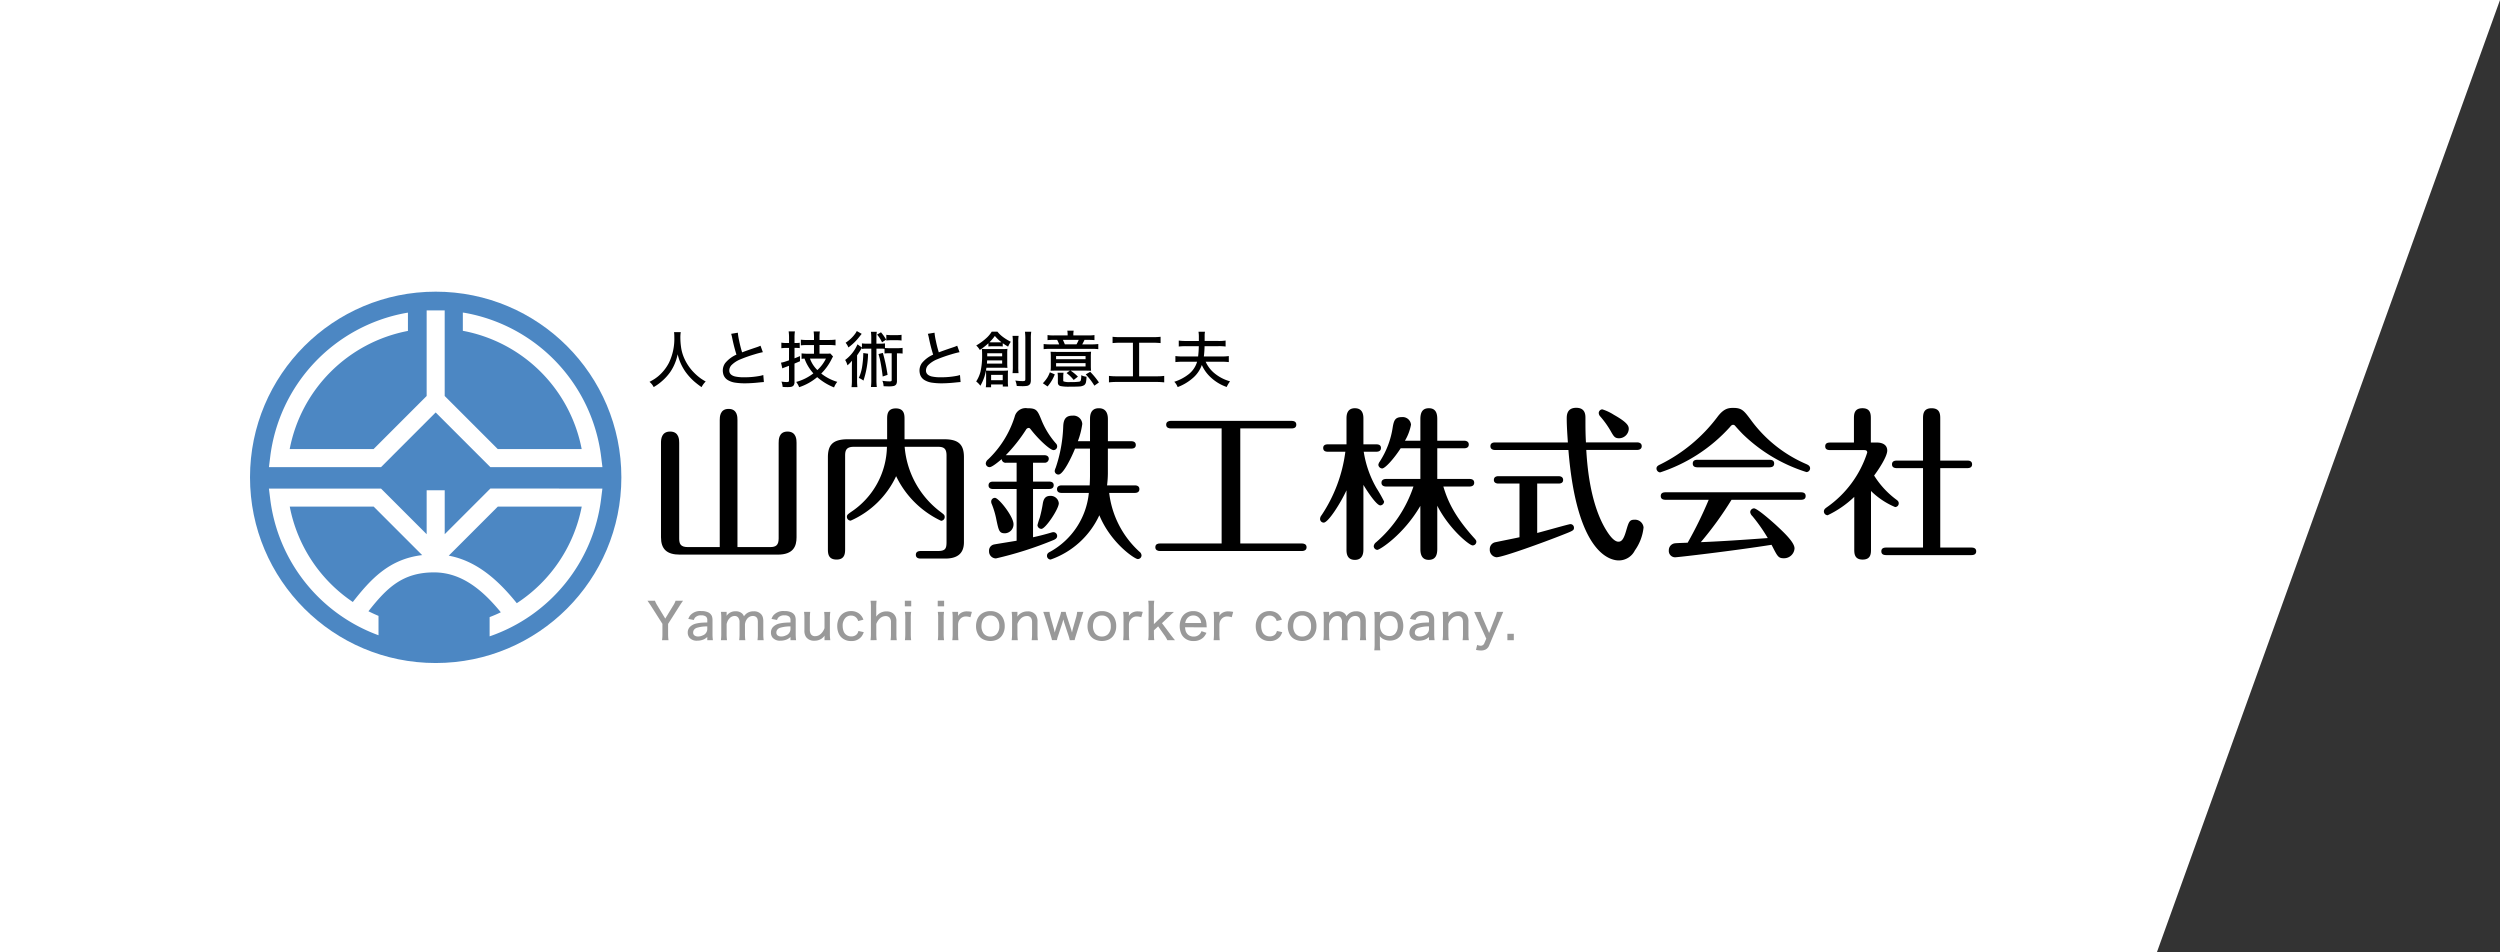 <svg id="ヘッダーロゴ" xmlns="http://www.w3.org/2000/svg" xmlns:xlink="http://www.w3.org/1999/xlink" width="420" height="160" viewBox="0 0 420 160">
  <rect x="0" y="0" width="420" height="160" fill="#333333" stroke="none"/>
  <defs>
    <clipPath id="clip-path">
      <rect id="長方形_12" data-name="長方形 12" width="420" height="160" transform="translate(-40)" fill="#fff" opacity="0.6"/>
    </clipPath>
  </defs>
  <g id="マスクグループ_1" data-name="マスクグループ 1" transform="translate(40)" clip-path="url(#clip-path)">
    <path id="パス_1006" data-name="パス 1006" d="M-67.778,0H475.714L418.064,160H-130Z" transform="translate(-95.714)" fill="#fff"/>
  </g>
  <g id="ヘッダーロゴ-2" data-name="ヘッダーロゴ" transform="translate(-271.65 -407.484)">
    <circle id="楕円形_9" data-name="楕円形 9" cx="31.194" cy="31.194" r="31.194" transform="translate(313.651 456.484)" fill="#4c87c3"/>
    <g id="グループ_27360" data-name="グループ 27360" transform="translate(316.832 459.636)">
      <path id="パス_642" data-name="パス 642" d="M356.1,511.11l-7.665,7.667V511.4H345.4v7.381l-7.666-7.667H318.9l.211,1.7a28.031,28.031,0,0,0,18.2,22.942V532.5c-.575-.24-1.14-.5-1.691-.778,3.048-3.86,5.673-6.528,11.024-6.528,4.819,0,8.366,3.233,11.215,6.7-.612.3-1.242.565-1.881.815v3.231a28.027,28.027,0,0,0,18.734-23.127l.211-1.7Zm-23.1,19.062a25.008,25.008,0,0,1-10.6-16.035h14.094l8.152,8.154C339.071,522.956,335.982,526.36,332.991,530.172Zm27.545.2c-2.762-3.432-6.438-7.063-11.434-7.986l8.249-8.25h14.094A25.006,25.006,0,0,1,360.535,530.374Z" transform="translate(-318.904 -481.185)" fill="#fff"/>
      <path id="パス_643" data-name="パス 643" d="M374.719,486.312a28.042,28.042,0,0,0-22.693-24.179c-.18-.034-.365-.058-.547-.088v3.066a25.015,25.015,0,0,1,19.966,19.874H357.35l-8.92-8.921V461.689H345.4v14.374l-8.92,8.922H322.389a25.012,25.012,0,0,1,19.866-19.853v-3.071c-.148.026-.3.045-.448.073a28.041,28.041,0,0,0-22.692,24.178l-.211,1.7h18.833l9.18-9.182,9.179,9.181H374.93Z" transform="translate(-318.904 -461.689)" fill="#fff"/>
    </g>
    <g id="グループ_27361" data-name="グループ 27361" transform="translate(382.697 475.986)">
      <path id="パス_644" data-name="パス 644" d="M437.549,512.224v-21.34c0-.524.027-1.875,1.488-1.875,1.489,0,1.489,1.378,1.489,1.875v21.34h5.487c.993,0,1.434-.331,1.434-1.461V494.716c0-.5,0-1.9,1.489-1.9,1.516,0,1.516,1.434,1.516,1.9v15.853c0,1.516-.524,2.922-3.171,2.922H430.85c-2.206,0-3.171-.937-3.171-2.922V494.716c0-.634.082-1.9,1.543-1.9,1.516,0,1.516,1.434,1.516,1.9v16.046c0,.882.193,1.461,1.434,1.461Z" transform="translate(-427.679 -488.816)"/>
      <path id="パス_645" data-name="パス 645" d="M478.341,495.323c-1.241,0-1.461.58-1.461,1.462v15.661c0,.688,0,1.82-1.434,1.82-1.461,0-1.461-1.1-1.461-1.82v-15.33c0-1.957.662-3.06,3.336-3.06h6.616v-3.364c0-.689,0-1.82,1.461-1.82s1.462,1.13,1.462,1.82v3.364h6.672c2.4,0,3.308.882,3.308,3.005v14.281c0,2.068-1.3,2.757-3.143,2.757h-4.081c-.221,0-.854,0-.854-.634s.633-.634.854-.634H492.4c1.3,0,1.516-.358,1.516-1.517V496.785c0-1.158-.441-1.462-1.434-1.462h-5.6a15.208,15.208,0,0,0,6.038,10.946c.579.441.689.524.689.855a.634.634,0,0,1-.607.633,15.886,15.886,0,0,1-7.554-7.5,15.155,15.155,0,0,1-7.637,7.472.642.642,0,0,1-.634-.635c0-.331.138-.414.662-.8a13.431,13.431,0,0,0,6.066-10.973Z" transform="translate(-445.946 -488.762)"/>
      <path id="パス_646" data-name="パス 646" d="M525.728,501.151h2.7c.275,0,.772.055.772.607,0,.579-.524.633-.772.633h-2.7V510.5c1.048-.22,2.1-.5,3.115-.8a1.176,1.176,0,0,1,.331-.056.637.637,0,0,1,.606.635c0,.331-.22.524-.606.689a61.06,61.06,0,0,1-9.677,3.088,1.17,1.17,0,0,1-1.158-1.24,1.045,1.045,0,0,1,.827-1.1c.221-.055,3.364-.551,3.805-.634v-8.685h-3.943c-.248,0-.773-.054-.773-.606,0-.606.524-.634.773-.634h3.943V497.98h-1.737a.658.658,0,0,1-.772-.607c-.5.414-1.6,1.352-2.04,1.352a.641.641,0,0,1-.634-.634.976.976,0,0,1,.386-.662,16.894,16.894,0,0,0,4.466-7.169,1.9,1.9,0,0,1,2.151-1.433c1.544,0,1.682.331,2.4,2.1a13.711,13.711,0,0,0,2.371,3.8.7.7,0,0,1,.22.5.618.618,0,0,1-.606.634c-.58,0-2.454-1.737-3.695-3.309-.3-.386-.331-.414-.524-.414a.558.558,0,0,0-.414.3,26.6,26.6,0,0,1-3.391,4.274H527.6c.276,0,.772.082.772.607a.678.678,0,0,1-.772.661h-1.875Zm-3.281,7.141a1.5,1.5,0,0,1-1.433,1.543c-.965,0-1.048-.441-1.434-2.233a14.412,14.412,0,0,0-.771-2.647,1.026,1.026,0,0,1-.111-.441.624.624,0,0,1,.634-.633C519.966,503.881,522.447,507.024,522.447,508.292Zm7.61-3.5c0,.937-2.234,4.3-2.923,4.3a.666.666,0,0,1-.662-.634,12.752,12.752,0,0,1,.386-1.241,22.214,22.214,0,0,0,.524-2.453c.165-.882.551-1.213,1.241-1.213A1.36,1.36,0,0,1,530.057,504.79Zm5.238-9.182h-2.509c-.524,1.3-1.958,4.357-2.785,4.357a.618.618,0,0,1-.634-.607,1.84,1.84,0,0,1,.166-.524,24.036,24.036,0,0,0,1.268-6.975c.055-1.268.5-1.792,1.571-1.792A1.484,1.484,0,0,1,534,491.474a12.991,12.991,0,0,1-.744,2.894H535.3V490.7c0-.524,0-1.875,1.488-1.875s1.517,1.378,1.517,1.875v3.666h3.915c.248,0,.772.055.772.635s-.551.606-.772.606H538.3v4.219a17.079,17.079,0,0,1-.138,1.958h4.66c.248,0,.772.055.772.634s-.524.634-.772.634h-4.3a15.863,15.863,0,0,0,5.073,9.871.834.834,0,0,1,.359.607.624.624,0,0,1-.634.634c-.5,0-4.522-2.675-6.452-7.361a14.17,14.17,0,0,1-8.188,7.444.617.617,0,0,1-.607-.635c0-.386.276-.551.552-.689a12.714,12.714,0,0,0,6.479-9.871h-4.576c-.248,0-.772-.055-.772-.634,0-.552.524-.634.772-.634h4.714c.028-.358.056-1.186.056-1.571Z" transform="translate(-463.225 -488.744)"/>
      <path id="パス_647" data-name="パス 647" d="M579.1,512.929h10.367c.275,0,.772.082.772.634s-.524.634-.772.634H565.6c-.3,0-.772-.11-.772-.634,0-.58.5-.634.772-.634h10.367V493.6h-8.547c-.276,0-.772-.082-.772-.634s.524-.634.772-.634h20.32c.3,0,.772.083.772.634,0,.579-.5.634-.772.634H579.1Z" transform="translate(-481.78 -490.127)"/>
      <path id="パス_648" data-name="パス 648" d="M617.817,512.565c0,.441-.028,1.737-1.435,1.737s-1.405-1.268-1.405-1.737v-9.953c-.965,2.1-3.061,5.431-3.832,5.431a.618.618,0,0,1-.607-.634,1.02,1.02,0,0,1,.248-.607,24.919,24.919,0,0,0,4-10.67h-2.95c-.276,0-.772-.055-.772-.634,0-.552.5-.607.772-.607h3.143v-4.329c0-.441,0-1.737,1.405-1.737,1.379,0,1.435,1.213,1.435,1.737v4.329h2.177c.276,0,.772.055.772.607,0,.579-.524.634-.772.634h-2.123a17.593,17.593,0,0,0,2.151,6.121,25.423,25.423,0,0,1,1.268,2.234.666.666,0,0,1-.634.661c-.634,0-2.178-2.344-2.839-3.447Zm9.567-7.334c-2.84,4.88-6.837,7.389-7.223,7.389a.637.637,0,0,1-.607-.634.986.986,0,0,1,.386-.635,21.182,21.182,0,0,0,6.286-9.374h-4.6c-.221,0-.772-.056-.772-.635s.551-.634.772-.634h5.762v-5.156h-3.309c-1.158,1.793-2.619,3.392-3.115,3.392a.678.678,0,0,1-.634-.607,1.118,1.118,0,0,1,.22-.524,14.5,14.5,0,0,0,2.205-5.872c.193-1.048.386-1.627,1.517-1.627a1.411,1.411,0,0,1,1.544,1.269,8.2,8.2,0,0,1-1.02,2.7h2.592v-3.612c0-.992.248-1.847,1.434-1.847,1.3,0,1.406,1.1,1.406,1.847v3.612h4.521c.248,0,.772.082.772.635,0,.579-.524.633-.772.633h-4.521v5.156h5.432c.248,0,.771.055.771.634,0,.552-.5.635-.771.635h-4.412c.662,2.178,1.682,4.77,5.129,8.6.386.414.414.524.414.662a.624.624,0,0,1-.635.634c-.524,0-3.943-2.757-5.927-6.672v7.251c0,.937-.22,1.847-1.434,1.847-1.241,0-1.406-1.048-1.406-1.847Z" transform="translate(-499.813 -488.744)"/>
      <path id="パス_649" data-name="パス 649" d="M665.587,509.727c.882-.221,5.349-1.489,5.57-1.489a.6.6,0,0,1,.607.634c0,.414-.193.5-1.875,1.158-3.336,1.323-10.118,3.777-11.139,3.777a1.26,1.26,0,0,1-1.13-1.351,1.168,1.168,0,0,1,.993-1.186c.634-.138,3.419-.689,4-.827v-9.016H659.08c-.275,0-.772-.082-.772-.606,0-.579.524-.635.772-.635h10.091c.276,0,.772.083.772.635s-.5.606-.772.606h-3.585Zm16.791-15.219c.248,0,.771.082.771.634s-.524.634-.771.634h-8.547c.137,2.122.524,8.74,3.253,13.317.276.441,1.24,2.1,2.15,2.1.579,0,.91-.5,1.3-1.847.441-1.489.551-1.847,1.406-1.847a1.444,1.444,0,0,1,1.516,1.3,8.092,8.092,0,0,1-1.461,3.86,3.018,3.018,0,0,1-2.7,1.682c-1.406,0-7.058-1.1-8.464-18.555H658.5c-.3,0-.772-.11-.772-.634,0-.579.5-.634.772-.634h12.241c-.083-1.213-.193-2.785-.193-4,0-.524,0-1.82,1.6-1.82,1.544,0,1.544,1.213,1.544,1.737,0,1.626,0,2.481.083,4.081Zm-3.033-.69c-.744,0-.91-.331-1.461-1.3a15.49,15.49,0,0,0-1.682-2.345.915.915,0,0,1-.276-.606.631.631,0,0,1,.606-.606,8.014,8.014,0,0,1,1.93.91c2.454,1.379,2.509,1.958,2.509,2.4A1.652,1.652,0,0,1,679.345,493.818Z" transform="translate(-518.385 -488.69)"/>
      <path id="パス_650" data-name="パス 650" d="M729.079,499.516a26.873,26.873,0,0,1-10.67-6.342c-.386-.386-1.02-1.075-1.324-1.434a.43.43,0,0,0-.33-.165c-.194,0-.331.11-.524.358a27.187,27.187,0,0,1-11.745,7.637.663.663,0,0,1-.607-.662c0-.358.3-.524.662-.69a27.028,27.028,0,0,0,9.512-7.885c1.075-1.462,1.847-1.6,2.7-1.6,1.488,0,1.819.469,2.977,2.013a22.52,22.52,0,0,0,9.292,7.416c.3.137.662.3.662.716A.634.634,0,0,1,729.079,499.516Zm-23.518,4.659c-.358,0-.965,0-.965-.634s.579-.633.965-.633H728c.358,0,.937,0,.937.633s-.579.634-.937.634H716.48a57.893,57.893,0,0,1-5.155,7.114c3.529-.138,7.03-.386,11.249-.689a28.5,28.5,0,0,0-2.592-3.695,1.127,1.127,0,0,1-.359-.662.661.661,0,0,1,.634-.633c.524,0,2.784,1.985,3.612,2.729,1.406,1.3,3.2,2.977,3.2,4a1.764,1.764,0,0,1-1.792,1.654c-.965,0-1.075-.331-2.068-2.26-6.672,1.048-15.8,2.1-16.212,2.1a1.067,1.067,0,0,1-1.048-1.158,1.173,1.173,0,0,1,.965-1.186c.358-.055,1.737-.083,2.205-.111a67.682,67.682,0,0,0,3.529-7.2Zm17.149-6.727c.358,0,.937,0,.937.634s-.579.635-.937.635h-11.8c-.359,0-.937,0-.937-.635s.579-.634.937-.634Z" transform="translate(-536.635 -488.708)"/>
      <path id="パス_651" data-name="パス 651" d="M759.228,494.589c.854,0,1.737.331,1.737,1.351s-1.516,3.281-2.205,4.191a14.693,14.693,0,0,0,3.667,4c.277.193.469.359.469.662a.618.618,0,0,1-.607.634,12.861,12.861,0,0,1-4.053-2.7v9.788c0,.689,0,1.737-1.407,1.737s-1.405-1.076-1.405-1.737v-8.8a17.006,17.006,0,0,1-4.467,3.088.641.641,0,0,1-.634-.634c0-.358.248-.524.469-.69a17.817,17.817,0,0,0,6.81-9.209c0-.413-.331-.413-.634-.413h-5.487c-.358,0-.937,0-.937-.634s.58-.635.937-.635h3.888v-4c0-.689,0-1.764,1.434-1.764,1.406,0,1.406,1.075,1.406,1.764v4Zm7.747-3.97c0-.689,0-1.792,1.434-1.792,1.461,0,1.461,1.075,1.461,1.792v7h4.494c.248,0,.854,0,.854.633s-.606.635-.854.635H769.87v13.344h5.156c.276,0,.882,0,.882.635s-.634.634-.882.634H760.855c-.275,0-.882,0-.882-.634s.607-.635.882-.635h6.12V498.89h-4.328c-.248,0-.882,0-.882-.635s.607-.633.882-.633h4.328Z" transform="translate(-554.955 -488.744)"/>
    </g>
    <g id="グループ_27362" data-name="グループ 27362" transform="translate(380.768 463.032)">
      <path id="パス_652" data-name="パス 652" d="M424.493,476.063q.553-.3.852-.493a7.055,7.055,0,0,0,.616-.457,7.357,7.357,0,0,0,1.8-2.262,9.251,9.251,0,0,0,.9-4.287,6.876,6.876,0,0,0-.045-.86h1.126a5.636,5.636,0,0,0-.065,1,11.205,11.205,0,0,0,.1,1.413,7.019,7.019,0,0,0,.372,1.543,8.045,8.045,0,0,0,1.659,2.684,9.188,9.188,0,0,0,1.3,1.151,9.674,9.674,0,0,0,.825.508,3.577,3.577,0,0,0-.694.945,14.264,14.264,0,0,1-1.322-1.026,9.9,9.9,0,0,1-1.337-1.488,8.436,8.436,0,0,1-1.357-3.006,9.064,9.064,0,0,1-.292,1.066,8,8,0,0,1-.975,1.945,8.5,8.5,0,0,1-1.357,1.488,8.342,8.342,0,0,1-.88.684q-.2.132-.523.332A2.755,2.755,0,0,0,424.493,476.063Z" transform="translate(-424.493 -467.458)"/>
      <path id="パス_653" data-name="パス 653" d="M446.229,468.057l1.121-.187a9.631,9.631,0,0,0,.216,1.332,19.368,19.368,0,0,0,.5,1.97q.678-.267,2.392-.844a5.912,5.912,0,0,0,.7-.272l.392,1.086a14.177,14.177,0,0,0-1.387.362,23.006,23.006,0,0,0-2.357.829,4.552,4.552,0,0,0-1.508.971,1.336,1.336,0,0,0-.387.919q0,.75.97,1a6.778,6.778,0,0,0,1.563.136,13.848,13.848,0,0,0,2.513-.216,4.52,4.52,0,0,0,.668-.165l.1,1.181q-.216.01-.8.07a23.369,23.369,0,0,1-2.358.146,11,11,0,0,1-1.709-.12,3.326,3.326,0,0,1-1.161-.408,1.682,1.682,0,0,1-.834-1.211,2.039,2.039,0,0,1-.041-.408,2.157,2.157,0,0,1,.408-1.261,5.1,5.1,0,0,1,1.885-1.413,27.726,27.726,0,0,1-.719-2.825A6.436,6.436,0,0,0,446.229,468.057Z" transform="translate(-432.51 -467.524)"/>
      <path id="パス_654" data-name="パス 654" d="M462.331,470.283h-.478a7.007,7.007,0,0,0-.814.056v-.94a4.669,4.669,0,0,0,.814.061h.478v-.9a7.805,7.805,0,0,0-.065-1.045h1.05a6.831,6.831,0,0,0-.065,1.03v.915h.191a4.8,4.8,0,0,0,.684-.041v.9a5.687,5.687,0,0,0-.7-.04h-.176v1.759q.361-.14.92-.382l0,.865-.443.191-.241.1-.241.105v3.051a.917.917,0,0,1-.2.679.85.85,0,0,1-.443.191,4.393,4.393,0,0,1-.6.03q-.362,0-.749-.036a2.982,2.982,0,0,0-.2-.894,5.357,5.357,0,0,0,.865.08.776.776,0,0,0,.307-.04c.067-.033.1-.122.1-.266v-2.428q-.549.211-.7.266a3.951,3.951,0,0,0-.423.171l-.221-.96a3.7,3.7,0,0,0,.472-.1q.216-.061.724-.242l.146-.045Zm4.191.98v-1.457h-1.065a9.144,9.144,0,0,0-1.141.05V468.9a8.152,8.152,0,0,0,1.136.055h1.071v-.4a7.269,7.269,0,0,0-.06-1.035h1.045a6.571,6.571,0,0,0-.06,1.03v.4h1.558a8.4,8.4,0,0,0,1.136-.061v.97a7.47,7.47,0,0,0-1.131-.06h-1.563v1.457h1.08a4.512,4.512,0,0,0,.729-.04l.467.507q-.121.2-.322.6a8.909,8.909,0,0,1-1.664,2.266,7.951,7.951,0,0,0,2.7,1.4,3.152,3.152,0,0,0-.543.934,9.886,9.886,0,0,1-2.834-1.729,9.068,9.068,0,0,1-3.031,1.689,3.7,3.7,0,0,0-.186-.4,4.3,4.3,0,0,0-.311-.483,8.167,8.167,0,0,0,2.885-1.438,7.708,7.708,0,0,1-1.025-1.448,6.6,6.6,0,0,1-.457-1.035c-.158.007-.324.021-.5.041V471.2a7.581,7.581,0,0,0,.985.061Zm.568,2.744a6.478,6.478,0,0,0,1.438-1.925H465.85A5.063,5.063,0,0,0,467.091,474.008Z" transform="translate(-438.89 -467.383)"/>
      <path id="パス_655" data-name="パス 655" d="M486.585,471.14h-.5a4.784,4.784,0,0,0-.7.041V470.4a4.879,4.879,0,0,0-.658-.035h-.7v5.242a9.68,9.68,0,0,0,.061,1.2h-.985a9.687,9.687,0,0,0,.061-1.2v-5.242h-.845a4.152,4.152,0,0,0-.724.05v-.181c-.017.027-.047.072-.091.136-.013.017-.045.068-.1.156s-.154.254-.292.463c-.147.224-.259.391-.337.5v4.162a8.946,8.946,0,0,0,.055,1.181h-.99a8.716,8.716,0,0,0,.061-1.206v-2.087q0-.5.025-1.151-.14.175-.332.372a5.694,5.694,0,0,1-.437.407,3.385,3.385,0,0,0-.387-.9,6.4,6.4,0,0,0,2.071-2.629l.749.543v-.7a6.5,6.5,0,0,0,.925.05h.644v-.94a7.747,7.747,0,0,0-.061-1.06h.985a7.742,7.742,0,0,0-.061,1.06v.94h.523a6.6,6.6,0,0,0,.914-.05v.774a4.911,4.911,0,0,0,.629.03h1.493a5.326,5.326,0,0,0,.84-.05v.959a6.154,6.154,0,0,0-.84-.045h-.11v4.6a1.189,1.189,0,0,1-.111.587.694.694,0,0,1-.472.307,3.442,3.442,0,0,1-.724.061q-.463,0-.94-.03a2.466,2.466,0,0,0-.2-.91,7.656,7.656,0,0,0,1.226.1.527.527,0,0,0,.262-.045.2.2,0,0,0,.075-.187Zm-7.273-.975a3.326,3.326,0,0,0-.2-.418,3.381,3.381,0,0,0-.266-.372,6.563,6.563,0,0,0,.88-.693,5.92,5.92,0,0,0,.764-.875,2.758,2.758,0,0,0,.236-.4l.824.472c-.067.081-.2.249-.4.5A8.953,8.953,0,0,1,479.312,470.165Zm3.307,1.05a15.316,15.316,0,0,1-.775,4.519,3.5,3.5,0,0,0-.779-.452,7.231,7.231,0,0,0,.527-1.694,16.155,16.155,0,0,0,.226-2.483ZM484.137,468l.653-.382a8.066,8.066,0,0,1,.87,1.236l-.694.442a6.833,6.833,0,0,0-.372-.679Q484.428,468.365,484.137,468Zm.965,3.08q.257.875.478,1.91.186.9.317,1.779l-.819.277q-.1-.9-.271-1.885-.151-.864-.266-1.287c-.024-.093-.081-.293-.171-.6ZM488.243,469a4.871,4.871,0,0,0-.794-.05h-.98a5.1,5.1,0,0,0-.784.05v-.96a4.623,4.623,0,0,0,.79.05h.975a4.758,4.758,0,0,0,.794-.05Z" transform="translate(-445.902 -467.34)"/>
      <path id="パス_656" data-name="パス 656" d="M500.8,468.057l1.121-.187a9.618,9.618,0,0,0,.216,1.332,19.371,19.371,0,0,0,.5,1.97q.678-.267,2.392-.844a5.91,5.91,0,0,0,.7-.272l.392,1.086a14.18,14.18,0,0,0-1.387.362,23,23,0,0,0-2.357.829,4.539,4.539,0,0,0-1.508.971,1.336,1.336,0,0,0-.387.919q0,.75.97,1a6.775,6.775,0,0,0,1.563.136,13.851,13.851,0,0,0,2.514-.216,4.522,4.522,0,0,0,.668-.165l.1,1.181q-.215.01-.8.07a23.358,23.358,0,0,1-2.357.146,11,11,0,0,1-1.709-.12,3.326,3.326,0,0,1-1.161-.408,1.682,1.682,0,0,1-.834-1.211,2.035,2.035,0,0,1-.041-.408,2.157,2.157,0,0,1,.408-1.261,5.1,5.1,0,0,1,1.884-1.413,28.062,28.062,0,0,1-.719-2.825A6.3,6.3,0,0,0,500.8,468.057Z" transform="translate(-454.037 -467.524)"/>
      <path id="パス_657" data-name="パス 657" d="M516.847,473.642a10.561,10.561,0,0,1-.312,1.442,8.618,8.618,0,0,1-.7,1.583,3.7,3.7,0,0,0-.708-.724,5.464,5.464,0,0,0,.719-1.624,11.912,11.912,0,0,0,.276-2.86,9.863,9.863,0,0,0-.04-.99,9.18,9.18,0,0,0,1,.04h2.488a7.255,7.255,0,0,0,.809-.04,6.336,6.336,0,0,0-.035.784v1.639a6.863,6.863,0,0,0,.035.775c-.188-.017-.429-.025-.724-.025Zm.337-4.117q-.276.256-.558.483a10.954,10.954,0,0,1-.89.643,3.183,3.183,0,0,0-.6-.748,9.914,9.914,0,0,0,1.85-1.382,5.12,5.12,0,0,0,.754-.94h.96a4.747,4.747,0,0,0,.87.849,8.8,8.8,0,0,0,1.377.85,4.07,4.07,0,0,0-.457.819q-.508-.3-.9-.578v.553a3.92,3.92,0,0,0-.578-.035h-1.231a3.844,3.844,0,0,0-.6.035Zm2.412,6.922h-1.965v.472h-.885a5.512,5.512,0,0,0,.05-.834V474.9q-.005-.5-.03-.79a5.792,5.792,0,0,0,.7.03h2.307a6.259,6.259,0,0,0,.708-.035q-.03.311-.03.754v1.11a5.748,5.748,0,0,0,.045.83h-.9Zm-.105-4.041h-2.528c-.007.194-.017.374-.03.537h2.558Zm-2.508-.679h2.508v-.518h-2.508v.518Zm.377-2.367c.124.01.272.014.443.014h1.181c.18,0,.311,0,.392-.01l-.025-.025a6.76,6.76,0,0,1-1.086-1.04A8.054,8.054,0,0,1,517.359,469.36Zm.277,5.483v.89h1.95v-.89Zm3.594-6.559h1.025a6.688,6.688,0,0,0-.055,1.1v4.041a9.212,9.212,0,0,0,.045,1.12h-1.011a8.461,8.461,0,0,0,.05-1.126v-4.026A8.006,8.006,0,0,0,521.23,468.284Zm2.091-.689h1.055a7.455,7.455,0,0,0-.065,1.247v6.825a1.542,1.542,0,0,1-.1.649.786.786,0,0,1-.623.382,4.993,4.993,0,0,1-.724.04q-.287,0-.92-.035a3.548,3.548,0,0,0-.242-.915,8.712,8.712,0,0,0,1.221.1.931.931,0,0,0,.357-.05c.07-.03.105-.116.105-.257v-6.71A9.492,9.492,0,0,0,523.321,467.595Z" transform="translate(-460.247 -467.409)"/>
      <path id="パス_658" data-name="パス 658" d="M534.414,476.677l-.789-.543a6.151,6.151,0,0,0,.749-.94,5.229,5.229,0,0,0,.427-.9l.83.352A7.115,7.115,0,0,1,534.414,476.677Zm3.373-8.575v-.136a3.818,3.818,0,0,0-.055-.668h1.075a3.384,3.384,0,0,0-.061.668v.136h2.473a7.028,7.028,0,0,0,1.076-.061v.85q-.427-.04-1.086-.041h-.588q-.176.382-.382.754h1.508a8.159,8.159,0,0,0,1.191-.06v.864a9.6,9.6,0,0,0-1.2-.05h-6.781a9.99,9.99,0,0,0-1.2.05v-.864a8.336,8.336,0,0,0,1.221.06h1.387a6.824,6.824,0,0,0-.337-.754h-.583a10.1,10.1,0,0,0-1.035.041v-.85a6.7,6.7,0,0,0,1.066.061Zm.382,5.911h-2.187q-.683,0-1.06.025a5.786,5.786,0,0,0,.04-.8v-1.488a7.907,7.907,0,0,0-.04-.914q.391.035,1.121.035h4.544q.809,0,1.141-.035a7.106,7.106,0,0,0-.041.909v1.433a7.635,7.635,0,0,0,.041.859q-.372-.015-.98-.025h-2.468a7.637,7.637,0,0,1,1.237,1.015l-.713.553a7.537,7.537,0,0,0-.609-.664q-.2-.186-.588-.488Zm-2.322-2.443v.523H540.8v-.523Zm0,1.187v.557H540.8v-.557Zm5.112,2.286a5.009,5.009,0,0,1-.1.955.824.824,0,0,1-.292.458,1.783,1.783,0,0,1-.87.226q-.417.03-1.588.03a6.93,6.93,0,0,1-1.5-.1.612.612,0,0,1-.372-.242.694.694,0,0,1-.09-.357v-.88a4.114,4.114,0,0,0-.056-.768H537.1a4.84,4.84,0,0,0-.05.768v.533a.181.181,0,0,0,.06.161,2.9,2.9,0,0,0,1.1.11,9.28,9.28,0,0,0,1.538-.07.327.327,0,0,0,.251-.221,3.23,3.23,0,0,0,.076-.859,3.288,3.288,0,0,0,.442.171Q540.667,475,540.958,475.043Zm-3.639-5.439h1.955a5.9,5.9,0,0,0,.372-.754h-2.654Q537.143,469.152,537.319,469.6ZM543.045,476l-.764.543a10.825,10.825,0,0,0-1.453-1.9l.754-.428A12.523,12.523,0,0,1,543.045,476Z" transform="translate(-467.543 -467.298)"/>
      <path id="パス_659" data-name="パス 659" d="M555.987,470h-2.146a12.012,12.012,0,0,0-1.272.061V469a9.936,9.936,0,0,0,1.281.061h5.514a10.341,10.341,0,0,0,1.272-.061v1.061A12.242,12.242,0,0,0,559.37,470h-2.337v5.64h2.9a9.618,9.618,0,0,0,1.312-.07v1.09a11.471,11.471,0,0,0-1.317-.07h-6.65a10.428,10.428,0,0,0-1.317.07v-1.09a9.874,9.874,0,0,0,1.332.07h2.7Z" transform="translate(-474.775 -467.969)"/>
      <path id="パス_660" data-name="パス 660" d="M574.717,473.181a5.176,5.176,0,0,1-1.352,2.056,8.345,8.345,0,0,1-2.709,1.663,2.634,2.634,0,0,0-.568-.895,7.619,7.619,0,0,0,2.483-1.321,4.166,4.166,0,0,0,1.131-1.463,4.3,4.3,0,0,0,.221-.583h-2.448a11.433,11.433,0,0,0-1.2.061v-1.015a8.22,8.22,0,0,0,1.192.07h2.624a15.631,15.631,0,0,0,.115-1.729h-2.166a9.54,9.54,0,0,0-1.2.061v-1.005a7.949,7.949,0,0,0,1.2.07h2.176c0-.16,0-.412,0-.754a5.257,5.257,0,0,0-.061-.8h1.091a4.439,4.439,0,0,0-.056.477c0,.077,0,.322,0,.734l0,.342h2.3a7.2,7.2,0,0,0,1.221-.07v1.005a8.669,8.669,0,0,0-1.212-.061h-2.322a16.985,16.985,0,0,1-.12,1.729h2.965a7.234,7.234,0,0,0,1.227-.07V472.7a10.466,10.466,0,0,0-1.221-.061h-2.669a5.411,5.411,0,0,0,1.337,1.815,7.068,7.068,0,0,0,2.759,1.477,5.25,5.25,0,0,0-.563.95,7.494,7.494,0,0,1-2.73-1.663A6.225,6.225,0,0,1,574.717,473.181Z" transform="translate(-481.927 -467.416)"/>
    </g>
    <g id="グループ_27363" data-name="グループ 27363" transform="translate(380.425 508.408)">
      <path id="パス_661" data-name="パス 661" d="M426.373,548.861a6.772,6.772,0,0,0,.066-1.035v-1.709l-1.953-3.068q-.332-.5-.559-.816h1.254a4.409,4.409,0,0,0,.41.811l1.324,2.19,1.333-2.185a3.579,3.579,0,0,0,.4-.816h1.262q-.223.283-.563.816l-1.954,3.076v1.7a6.758,6.758,0,0,0,.067,1.035Z" transform="translate(-423.927 -542.234)" fill="#999"/>
      <path id="パス_662" data-name="パス 662" d="M438.382,549.992v-.534a3.6,3.6,0,0,1-.374.284,2.014,2.014,0,0,1-.337.163,2.694,2.694,0,0,1-.969.17,1.618,1.618,0,0,1-1.3-.484,1.327,1.327,0,0,1-.3-.89,1.308,1.308,0,0,1,.364-.94,2.13,2.13,0,0,1,1.01-.555,5.892,5.892,0,0,1,1.051-.157c.188-.013.474-.025.857-.033v-.369a.748.748,0,0,0-.215-.612,1.227,1.227,0,0,0-.8-.22,1.336,1.336,0,0,0-1.01.352,1.171,1.171,0,0,0-.236.43l-.927-.178a2.349,2.349,0,0,1,.261-.53,2.2,2.2,0,0,1,1.92-.79,2.57,2.57,0,0,1,1.163.219,1.239,1.239,0,0,1,.621.642,1.92,1.92,0,0,1,.1.7v2.326a7.662,7.662,0,0,0,.066,1.01Zm0-2.314a5.751,5.751,0,0,0-1.742.228.969.969,0,0,0-.513.377.79.79,0,0,0-.116.418.568.568,0,0,0,.232.5,1.012,1.012,0,0,0,.592.17,1.8,1.8,0,0,0,.794-.19,1.14,1.14,0,0,0,.753-1.031Z" transform="translate(-428.335 -543.364)" fill="#999"/>
      <path id="パス_663" data-name="パス 663" d="M444.3,550.018a7.475,7.475,0,0,0,.062-1.048v-2.658a6.754,6.754,0,0,0-.062-1.047h.96v.369c0,.1,0,.161,0,.177a1.2,1.2,0,0,0-.009.125,1.732,1.732,0,0,1,1.532-.77,1.489,1.489,0,0,1,1.113.4,1.332,1.332,0,0,1,.274.439,2.367,2.367,0,0,1,.455-.484,1.9,1.9,0,0,1,1.171-.352,1.581,1.581,0,0,1,1.275.5,1.382,1.382,0,0,1,.294.592,2.736,2.736,0,0,1,.058.612v2.1a7.429,7.429,0,0,0,.062,1.043h-1.039a7.163,7.163,0,0,0,.062-1.048V547.03a1.951,1.951,0,0,0-.062-.571.712.712,0,0,0-.339-.41.921.921,0,0,0-.443-.1,1.21,1.21,0,0,0-1.006.555,1.52,1.52,0,0,0-.228.439c-.025.081-.054.2-.087.356v1.68a7.117,7.117,0,0,0,.062,1.043h-1.035a7.868,7.868,0,0,0,.062-1.048V547.03a1.222,1.222,0,0,0-.232-.819.741.741,0,0,0-.592-.261,1.187,1.187,0,0,0-.869.41,1.8,1.8,0,0,0-.331.492,3.789,3.789,0,0,0-.145.448v1.672a7.993,7.993,0,0,0,.062,1.048Z" transform="translate(-431.963 -543.391)" fill="#999"/>
      <path id="パス_664" data-name="パス 664" d="M461.466,549.992v-.534a3.6,3.6,0,0,1-.374.284,2.012,2.012,0,0,1-.337.163,2.694,2.694,0,0,1-.969.17,1.618,1.618,0,0,1-1.3-.484,1.327,1.327,0,0,1-.3-.89,1.308,1.308,0,0,1,.364-.94,2.13,2.13,0,0,1,1.01-.555,5.892,5.892,0,0,1,1.051-.157c.188-.013.474-.025.857-.033v-.369a.748.748,0,0,0-.215-.612,1.227,1.227,0,0,0-.8-.22,1.336,1.336,0,0,0-1.01.352,1.172,1.172,0,0,0-.236.43l-.927-.178a2.349,2.349,0,0,1,.261-.53,2.2,2.2,0,0,1,1.92-.79,2.57,2.57,0,0,1,1.163.219,1.239,1.239,0,0,1,.621.642,1.919,1.919,0,0,1,.1.7v2.326a7.662,7.662,0,0,0,.066,1.01Zm0-2.314a5.752,5.752,0,0,0-1.742.228.969.969,0,0,0-.513.377.79.79,0,0,0-.116.418.568.568,0,0,0,.232.5,1.012,1.012,0,0,0,.592.17,1.8,1.8,0,0,0,.794-.19,1.14,1.14,0,0,0,.753-1.031Z" transform="translate(-437.441 -543.364)" fill="#999"/>
      <path id="パス_665" data-name="パス 665" d="M471.78,545.331a6.575,6.575,0,0,0-.07,1.043v2.661a6.548,6.548,0,0,0,.07,1.048h-.973v-.4c0-.085.006-.207.017-.365a2.122,2.122,0,0,1-.489.493,2.066,2.066,0,0,1-1.217.36,1.615,1.615,0,0,1-1.419-.633,1.892,1.892,0,0,1-.27-1.1V546.37a6.925,6.925,0,0,0-.062-1.039h1.039a7.77,7.77,0,0,0-.062,1.043V548.3a1.549,1.549,0,0,0,.124.679.782.782,0,0,0,.782.427,1.3,1.3,0,0,0,.658-.174,2.079,2.079,0,0,0,.679-.708,2.421,2.421,0,0,0,.219-.464v-1.685a8.034,8.034,0,0,0-.062-1.043Z" transform="translate(-441.064 -543.456)" fill="#999"/>
      <path id="パス_666" data-name="パス 666" d="M480.972,546.547l-.886.232a1.186,1.186,0,0,0-1.175-.923,1.282,1.282,0,0,0-.915.343,1.85,1.85,0,0,0-.505,1.411,2.488,2.488,0,0,0,.162.9,1.287,1.287,0,0,0,.555.658,1.382,1.382,0,0,0,.724.191,1.275,1.275,0,0,0,.8-.248,1,1,0,0,0,.318-.418,2.244,2.244,0,0,0,.083-.248l.9.194a2.7,2.7,0,0,1-.352.7,2.07,2.07,0,0,1-1.755.794,2.26,2.26,0,0,1-1.668-.629,2.093,2.093,0,0,1-.464-.7,3.074,3.074,0,0,1-.219-1.159,2.873,2.873,0,0,1,.384-1.511,2.068,2.068,0,0,1,.832-.782,2.377,2.377,0,0,1,1.1-.248,2.175,2.175,0,0,1,1.382.434A2.226,2.226,0,0,1,480.972,546.547Z" transform="translate(-444.694 -543.364)" fill="#999"/>
      <path id="パス_667" data-name="パス 667" d="M485.81,548.861a7.842,7.842,0,0,0,.066-1.048v-4.537a7.031,7.031,0,0,0-.062-1.043h1.022c-.019.136-.032.254-.037.356-.022.309-.03.53-.025.662v1.254l0,.008a.218.218,0,0,1,0,.091c0,.008,0,.038,0,.087,0,.019,0,.058-.008.116,0,.017-.005.053-.008.108a2.428,2.428,0,0,1,.5-.513,2.08,2.08,0,0,1,1.25-.377,1.768,1.768,0,0,1,1.023.282,1.543,1.543,0,0,1,.629,1.37v2.14a7.061,7.061,0,0,0,.062,1.043h-1.043a6.322,6.322,0,0,0,.066-1.048v-1.933a1.12,1.12,0,0,0-.261-.836.878.878,0,0,0-.637-.232,1.437,1.437,0,0,0-1.084.521,2.58,2.58,0,0,0-.48.8v1.676a8.124,8.124,0,0,0,.062,1.048Z" transform="translate(-448.339 -542.234)" fill="#999"/>
      <path id="パス_668" data-name="パス 668" d="M495.335,542.234h1.072v.944h-1.072Zm1.06,1.875a6.89,6.89,0,0,0-.062,1.051v2.649a7.856,7.856,0,0,0,.062,1.052h-1.047a8.479,8.479,0,0,0,.062-1.048v-2.658a7.1,7.1,0,0,0-.062-1.047Z" transform="translate(-452.096 -542.234)" fill="#999"/>
      <path id="パス_669" data-name="パス 669" d="M504.46,542.234h1.072v.944H504.46Zm1.06,1.875a6.891,6.891,0,0,0-.062,1.051v2.649a7.857,7.857,0,0,0,.062,1.052h-1.047a8.5,8.5,0,0,0,.062-1.048v-2.658a7.111,7.111,0,0,0-.062-1.047Z" transform="translate(-455.696 -542.234)" fill="#999"/>
      <path id="パス_670" data-name="パス 670" d="M511.539,546.173a2.322,2.322,0,0,0-.72-.133,1.239,1.239,0,0,0-1.018.455,1.441,1.441,0,0,0-.252.434,2.31,2.31,0,0,0-.079.418v1.635a8.015,8.015,0,0,0,.062,1.043H508.5a8.549,8.549,0,0,0,.062-1.048v-2.658a7.091,7.091,0,0,0-.062-1.047h.972v.385c0,.028,0,.073-.008.136a1.035,1.035,0,0,1-.013.166,1.824,1.824,0,0,1,.418-.46,1.867,1.867,0,0,1,1.134-.314,4.178,4.178,0,0,1,.787.087Z" transform="translate(-457.288 -543.399)" fill="#999"/>
      <path id="パス_671" data-name="パス 671" d="M517.536,545.112a2.467,2.467,0,0,1,1.3.344,2.047,2.047,0,0,1,.791.857,2.9,2.9,0,0,1,.282,1.3,2.751,2.751,0,0,1-.369,1.453,2.048,2.048,0,0,1-.865.811,2.8,2.8,0,0,1-2.521-.091,2.005,2.005,0,0,1-.782-.848,2.883,2.883,0,0,1-.285-1.3,3.176,3.176,0,0,1,.211-1.159,2.05,2.05,0,0,1,.87-1.022A2.588,2.588,0,0,1,517.536,545.112Zm-.042.741a1.387,1.387,0,0,0-1.018.4,1.413,1.413,0,0,0-.311.476,2.439,2.439,0,0,0-.161.886,1.989,1.989,0,0,0,.323,1.2,1.367,1.367,0,0,0,1.175.567,1.419,1.419,0,0,0,1.023-.384,1.808,1.808,0,0,0,.472-1.354,2.012,2.012,0,0,0-.377-1.287A1.352,1.352,0,0,0,517.495,545.853Z" transform="translate(-459.889 -543.369)" fill="#999"/>
      <path id="パス_672" data-name="パス 672" d="M524.971,550.027a7.476,7.476,0,0,0,.07-1.048v-2.658a7.358,7.358,0,0,0-.07-1.047h.968v.422q0,.125-.016.365a2.313,2.313,0,0,1,.5-.509,2.072,2.072,0,0,1,1.221-.364,1.592,1.592,0,0,1,1.4.629,1.9,1.9,0,0,1,.27,1.105v2.061a6.41,6.41,0,0,0,.066,1.043h-1.043a7.875,7.875,0,0,0,.062-1.048v-1.924a1.577,1.577,0,0,0-.116-.667.785.785,0,0,0-.782-.418,1.46,1.46,0,0,0-1.084.526,2.31,2.31,0,0,0-.348.492,3.307,3.307,0,0,0-.128.311v1.68a7.569,7.569,0,0,0,.067,1.048Z" transform="translate(-463.787 -543.399)" fill="#999"/>
      <path id="パス_673" data-name="パス 673" d="M538.183,550.083a5.51,5.51,0,0,0-.2-.737l-.724-2.194c-.014-.044-.048-.164-.1-.36l-.025-.1-.029-.1c-.014.056-.034.128-.062.219q-.058.212-.1.352l-.721,2.177a5.19,5.19,0,0,0-.2.737h-.824a7.446,7.446,0,0,0-.2-.745l-.923-2.972q-.212-.678-.352-1.035h1.06q.008.129.029.257a6.45,6.45,0,0,0,.165.72l.526,1.838q.087.344.153.655.024-.091.074-.265.079-.277.116-.389l.687-2.073a5.1,5.1,0,0,0,.195-.741h.77a5.458,5.458,0,0,0,.194.741l.7,2.136c.022.064.059.2.111.4l.054.194c.011-.047.024-.105.037-.178.056-.242.09-.387.1-.434l.538-1.884a4.478,4.478,0,0,0,.187-.977h1.06q-.116.286-.348,1.035l-.927,2.98a6.5,6.5,0,0,0-.2.737Z" transform="translate(-467.237 -543.456)" fill="#999"/>
      <path id="パス_674" data-name="パス 674" d="M548.47,545.112a2.471,2.471,0,0,1,1.3.344,2.04,2.04,0,0,1,.79.857,2.9,2.9,0,0,1,.282,1.3,2.751,2.751,0,0,1-.368,1.453,2.053,2.053,0,0,1-.865.811,2.8,2.8,0,0,1-2.521-.091,2,2,0,0,1-.782-.848,2.882,2.882,0,0,1-.286-1.3,3.176,3.176,0,0,1,.211-1.159,2.047,2.047,0,0,1,.87-1.022A2.587,2.587,0,0,1,548.47,545.112Zm-.041.741a1.365,1.365,0,0,0-1.329.873,2.439,2.439,0,0,0-.162.886,1.993,1.993,0,0,0,.323,1.2,1.368,1.368,0,0,0,1.176.567,1.419,1.419,0,0,0,1.022-.384,1.805,1.805,0,0,0,.472-1.354,2.008,2.008,0,0,0-.377-1.287A1.35,1.35,0,0,0,548.429,545.853Z" transform="translate(-472.092 -543.369)" fill="#999"/>
      <path id="パス_675" data-name="パス 675" d="M558.948,546.173a2.329,2.329,0,0,0-.721-.133,1.238,1.238,0,0,0-1.018.455,1.418,1.418,0,0,0-.253.434,2.2,2.2,0,0,0-.079.418v1.635a8.022,8.022,0,0,0,.062,1.043h-1.035a8.442,8.442,0,0,0,.062-1.048v-2.658a7.018,7.018,0,0,0-.062-1.047h.973v.385c0,.028,0,.073-.008.136a1.028,1.028,0,0,1-.013.166,1.825,1.825,0,0,1,.418-.46,1.868,1.868,0,0,1,1.134-.314,4.167,4.167,0,0,1,.787.087Z" transform="translate(-475.99 -543.399)" fill="#999"/>
      <path id="パス_676" data-name="パス 676" d="M563.872,542.234a6.769,6.769,0,0,0-.062,1.048v2.885l1.375-1.336a4.171,4.171,0,0,0,.641-.721h1.358q-.124.116-.343.306-.165.149-.48.455L565.168,546l1.432,1.912q.555.737.758.948H566.07a5.529,5.529,0,0,0-.546-.9l-1-1.424-.708.666v.625q.013.588.016.67c.008.091.024.211.045.36h-1.022a6.855,6.855,0,0,0,.066-1.048v-4.532a6.852,6.852,0,0,0-.062-1.048Z" transform="translate(-478.731 -542.234)" fill="#999"/>
      <path id="パス_677" data-name="パス 677" d="M572.5,547.829a2.446,2.446,0,0,0,.1.626,1.366,1.366,0,0,0,.509.691,1.414,1.414,0,0,0,.828.236,1.333,1.333,0,0,0,1.056-.443,1.443,1.443,0,0,0,.26-.463l.836.282a2.543,2.543,0,0,1-.492.749,2.266,2.266,0,0,1-1.664.629,2.234,2.234,0,0,1-1.648-.616,2.056,2.056,0,0,1-.464-.7,3.178,3.178,0,0,1-.224-1.192,3.226,3.226,0,0,1,.216-1.176,2.05,2.05,0,0,1,.853-1.026,2.267,2.267,0,0,1,1.2-.315,2.121,2.121,0,0,1,1.548.584,2.393,2.393,0,0,1,.662,1.4c.013.1.027.269.041.5.008.116.014.194.016.235Zm.021-.72h2.687a1.965,1.965,0,0,0-.091-.418,1.246,1.246,0,0,0-1.217-.845,1.254,1.254,0,0,0-1.039.468,1.47,1.47,0,0,0-.269.488A2.021,2.021,0,0,0,572.523,547.109Z" transform="translate(-482.181 -543.367)" fill="#999"/>
      <path id="パス_678" data-name="パス 678" d="M584.045,546.173a2.328,2.328,0,0,0-.721-.133,1.237,1.237,0,0,0-1.018.455,1.417,1.417,0,0,0-.253.434,2.2,2.2,0,0,0-.079.418v1.635a8.023,8.023,0,0,0,.062,1.043H581a8.442,8.442,0,0,0,.062-1.048v-2.658a7.019,7.019,0,0,0-.062-1.047h.973v.385c0,.028,0,.073-.009.136a1.1,1.1,0,0,1-.012.166,1.814,1.814,0,0,1,.418-.46,1.869,1.869,0,0,1,1.134-.314,4.167,4.167,0,0,1,.787.087Z" transform="translate(-485.89 -543.399)" fill="#999"/>
      <path id="パス_679" data-name="パス 679" d="M597.084,546.547l-.886.232a1.186,1.186,0,0,0-1.176-.923,1.279,1.279,0,0,0-.914.343,1.847,1.847,0,0,0-.505,1.411,2.487,2.487,0,0,0,.161.9,1.287,1.287,0,0,0,.555.658,1.384,1.384,0,0,0,.725.191,1.274,1.274,0,0,0,.8-.248.992.992,0,0,0,.318-.418,2.139,2.139,0,0,0,.083-.248l.9.194a2.659,2.659,0,0,1-.352.7,2.069,2.069,0,0,1-1.755.794,2.261,2.261,0,0,1-1.668-.629,2.093,2.093,0,0,1-.464-.7,3.088,3.088,0,0,1-.219-1.159,2.866,2.866,0,0,1,.385-1.511,2.067,2.067,0,0,1,.832-.782,2.373,2.373,0,0,1,1.1-.248,2.173,2.173,0,0,1,1.382.434A2.232,2.232,0,0,1,597.084,546.547Z" transform="translate(-490.498 -543.364)" fill="#999"/>
      <path id="パス_680" data-name="パス 680" d="M604.027,545.112a2.469,2.469,0,0,1,1.3.344,2.045,2.045,0,0,1,.791.857,2.9,2.9,0,0,1,.281,1.3,2.751,2.751,0,0,1-.368,1.453,2.049,2.049,0,0,1-.865.811,2.8,2.8,0,0,1-2.521-.091,2,2,0,0,1-.782-.848,2.881,2.881,0,0,1-.285-1.3,3.176,3.176,0,0,1,.211-1.159,2.046,2.046,0,0,1,.87-1.022A2.588,2.588,0,0,1,604.027,545.112Zm-.042.741a1.387,1.387,0,0,0-1.018.4,1.412,1.412,0,0,0-.311.476,2.438,2.438,0,0,0-.162.886,1.992,1.992,0,0,0,.323,1.2,1.368,1.368,0,0,0,1.176.567,1.419,1.419,0,0,0,1.022-.384,1.806,1.806,0,0,0,.472-1.354,2.012,2.012,0,0,0-.377-1.287A1.353,1.353,0,0,0,603.986,545.853Z" transform="translate(-494.008 -543.369)" fill="#999"/>
      <path id="パス_681" data-name="パス 681" d="M611.462,550.018a7.46,7.46,0,0,0,.062-1.048v-2.658a6.741,6.741,0,0,0-.062-1.047h.96v.369c0,.1,0,.161,0,.177a1.182,1.182,0,0,0-.008.125,1.733,1.733,0,0,1,1.532-.77,1.489,1.489,0,0,1,1.113.4,1.334,1.334,0,0,1,.274.439,2.366,2.366,0,0,1,.455-.484,1.9,1.9,0,0,1,1.171-.352,1.581,1.581,0,0,1,1.275.5,1.381,1.381,0,0,1,.294.592,2.74,2.74,0,0,1,.058.612v2.1a7.419,7.419,0,0,0,.062,1.043H617.6a7.168,7.168,0,0,0,.062-1.048V547.03a1.952,1.952,0,0,0-.062-.571.712.712,0,0,0-.339-.41.921.921,0,0,0-.443-.1,1.21,1.21,0,0,0-1.006.555,1.519,1.519,0,0,0-.228.439c-.025.081-.054.2-.087.356v1.68a7.111,7.111,0,0,0,.062,1.043h-1.035a7.859,7.859,0,0,0,.062-1.048V547.03a1.221,1.221,0,0,0-.232-.819.741.741,0,0,0-.592-.261,1.187,1.187,0,0,0-.869.41,1.8,1.8,0,0,0-.331.492,3.789,3.789,0,0,0-.145.448v1.672a7.987,7.987,0,0,0,.062,1.048Z" transform="translate(-497.906 -543.391)" fill="#999"/>
      <path id="パス_682" data-name="パス 682" d="M626.588,551.717h-1.014a7.791,7.791,0,0,0,.062-1.051v-4.329a7.594,7.594,0,0,0-.062-1.072h.948v.372c0,.095-.006.2-.017.311a2.049,2.049,0,0,1,.439-.426,2.2,2.2,0,0,1,1.283-.36,2.083,2.083,0,0,1,1.552.575,2.013,2.013,0,0,1,.452.692,3.25,3.25,0,0,1,.219,1.2,3.215,3.215,0,0,1-.211,1.171,1.936,1.936,0,0,1-.807.969,2.493,2.493,0,0,1-2.5-.033,2.225,2.225,0,0,1-.431-.389q.021.257.021.587v.733A7.022,7.022,0,0,0,626.588,551.717Zm1.5-5.779a1.434,1.434,0,0,0-1.15.526,1.739,1.739,0,0,0-.393,1.159,1.955,1.955,0,0,0,.24.96,1.357,1.357,0,0,0,.679.6,1.661,1.661,0,0,0,.658.136,1.275,1.275,0,0,0,.936-.36,1.848,1.848,0,0,0,.46-1.375,2.009,2.009,0,0,0-.232-1.014A1.269,1.269,0,0,0,628.091,545.938Z" transform="translate(-503.473 -543.388)" fill="#999"/>
      <path id="パス_683" data-name="パス 683" d="M638.615,549.992v-.534a3.586,3.586,0,0,1-.375.284,2.01,2.01,0,0,1-.337.163,2.689,2.689,0,0,1-.969.17,1.619,1.619,0,0,1-1.3-.484,1.327,1.327,0,0,1-.3-.89,1.309,1.309,0,0,1,.365-.94,2.127,2.127,0,0,1,1.01-.555,5.875,5.875,0,0,1,1.051-.157c.188-.013.473-.025.857-.033v-.369a.748.748,0,0,0-.216-.612,1.227,1.227,0,0,0-.8-.22,1.337,1.337,0,0,0-1.01.352,1.171,1.171,0,0,0-.235.43l-.928-.178a2.351,2.351,0,0,1,.261-.53,2.2,2.2,0,0,1,1.921-.79,2.571,2.571,0,0,1,1.163.219,1.239,1.239,0,0,1,.621.642,1.918,1.918,0,0,1,.1.7v2.326a7.664,7.664,0,0,0,.066,1.01Zm0-2.314a5.756,5.756,0,0,0-1.743.228.971.971,0,0,0-.513.377.8.8,0,0,0-.116.418.567.567,0,0,0,.232.5,1.01,1.01,0,0,0,.592.17,1.807,1.807,0,0,0,.8-.19,1.141,1.141,0,0,0,.753-1.031Z" transform="translate(-507.322 -543.364)" fill="#999"/>
      <path id="パス_684" data-name="パス 684" d="M644.529,550.027a7.3,7.3,0,0,0,.07-1.048v-2.658a7.19,7.19,0,0,0-.07-1.047h.969v.422q0,.125-.016.365a2.289,2.289,0,0,1,.5-.509,2.068,2.068,0,0,1,1.221-.364,1.592,1.592,0,0,1,1.4.629,1.908,1.908,0,0,1,.269,1.105v2.061a6.389,6.389,0,0,0,.067,1.043h-1.043a8,8,0,0,0,.062-1.048v-1.924a1.587,1.587,0,0,0-.116-.667.785.785,0,0,0-.782-.418,1.461,1.461,0,0,0-1.085.526,2.292,2.292,0,0,0-.348.492,3.277,3.277,0,0,0-.128.311v1.68a7.575,7.575,0,0,0,.066,1.048Z" transform="translate(-510.95 -543.399)" fill="#999"/>
      <path id="パス_685" data-name="パス 685" d="M655.32,549.826l-1.569-3.469q-.363-.815-.476-1.026h1.1c.014.077.029.148.045.211a5.262,5.262,0,0,0,.261.745l1.113,2.587,1.006-2.583a5.6,5.6,0,0,0,.306-.96h1.068q-.124.27-.257.588l-.186.438-1.913,4.583a1.324,1.324,0,0,1-.575.691,1.758,1.758,0,0,1-.84.186,4.231,4.231,0,0,1-.811-.1l.2-.848a1.443,1.443,0,0,0,.575.149.651.651,0,0,0,.633-.443Z" transform="translate(-514.4 -543.456)" fill="#999"/>
      <path id="パス_686" data-name="パス 686" d="M662.507,551.4h1.08v1.08h-1.08Z" transform="translate(-518.042 -545.848)" fill="#999"/>
    </g>
  </g>
</svg>
